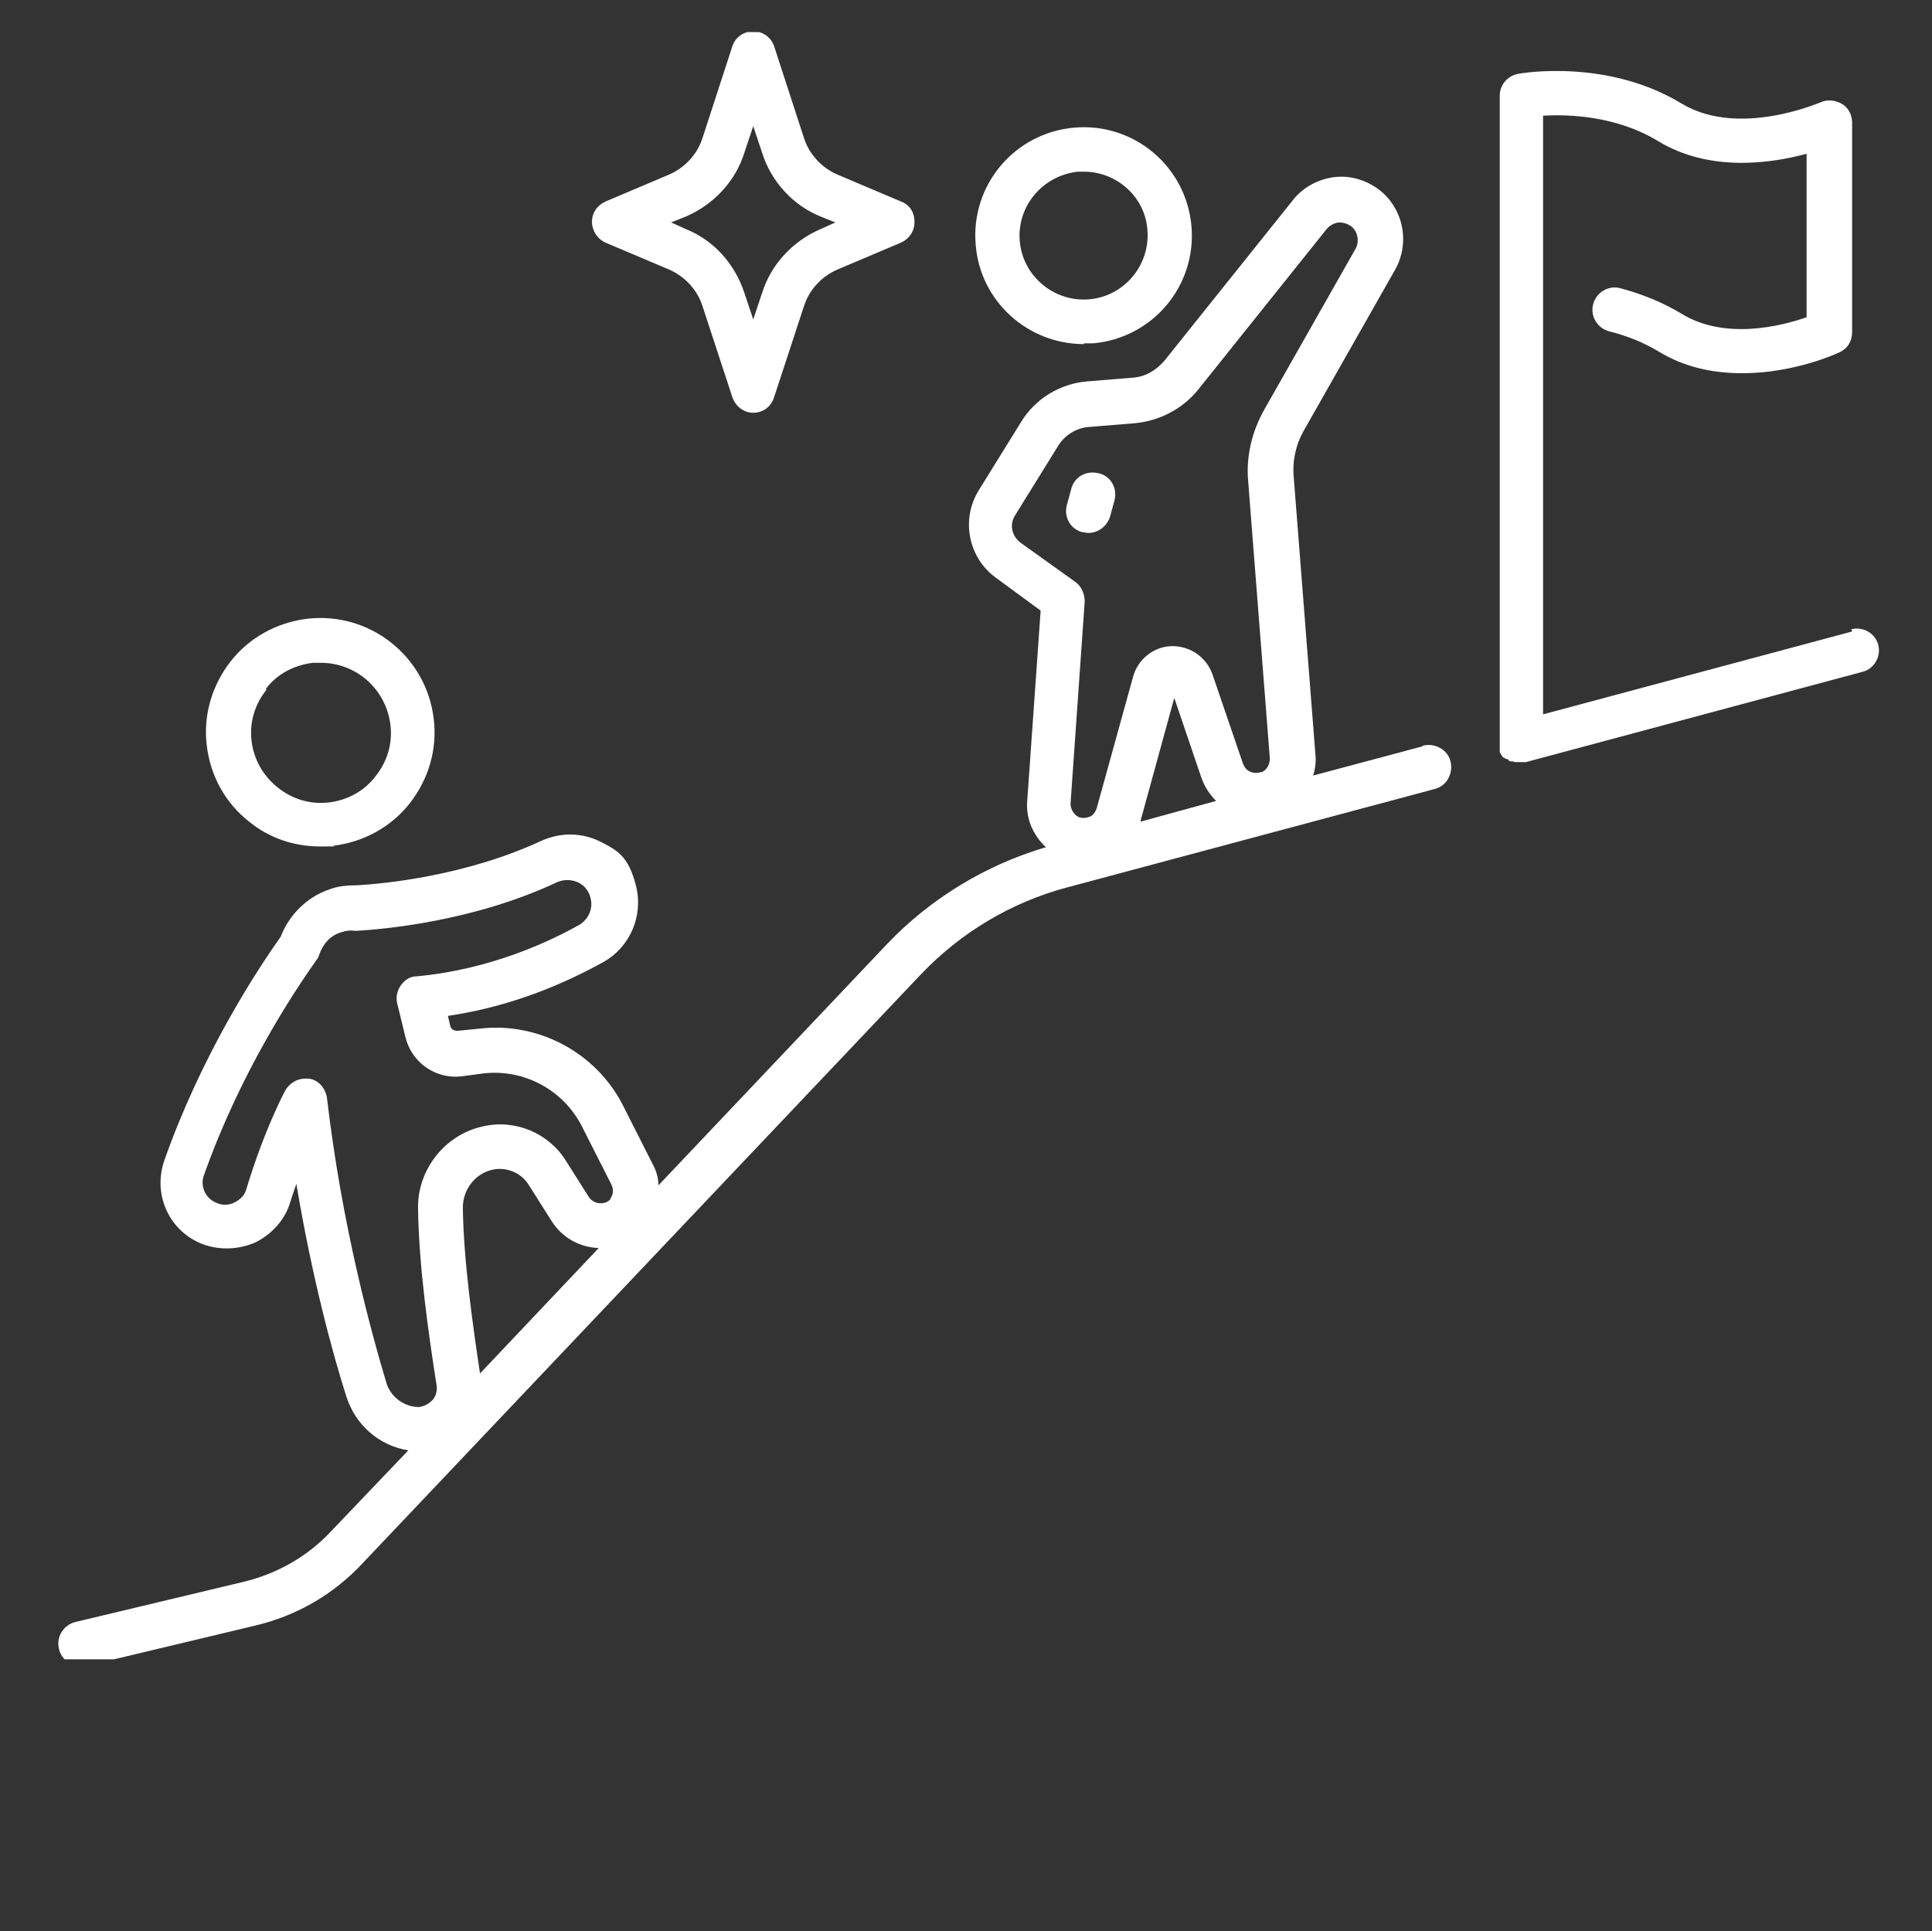 <?xml version="1.0" encoding="UTF-8"?>
<svg id="Capa_1" xmlns="http://www.w3.org/2000/svg" version="1.1" xmlns:xlink="http://www.w3.org/1999/xlink" viewBox="0 0 258.8 258.7">
  <rect x="0" y="0" width="258.8" height="258.7" fill="#333333" stroke="none"/>
  <!-- Generator: Adobe Illustrator 29.3.1, SVG Export Plug-In . SVG Version: 2.1.0 Build 151)  -->
  <defs>
    <style>
      .st0 {
        fill: #fff;
      }

      .st1 {
        fill: none;
      }

      .st2 {
        clip-path: url(#clippath-1);
      }

      .st3 {
        clip-path: url(#clippath-2);
      }

      .st4 {
        clip-path: url(#clippath);
      }
    </style>
    <clipPath id="clippath">
      <rect class="st1" x="7" y="20.8" width="188.3" height="201.5"/>
    </clipPath>
    <clipPath id="clippath-1">
      <rect class="st1" x="199.8" y="7.1" width="52.5" height="95.5"/>
    </clipPath>
    <clipPath id="clippath-2">
      <rect class="st1" x="77.1" y="4.3" width="45.5" height="52.9"/>
    </clipPath>
  </defs>
  <g class="st4">
    <path class="st0" d="M169,103.4c-.5.2-1,.2-1.5,0-.5-.2-.8-.6-1-1.1l-4.1-12c-.9-2.5-3.4-4-6-3.7-2.2.3-4,1.9-4.6,4l-4.9,17.7c-.2.6-.6,1-.9,1.1-.3.1-.8.3-1.4.1s-1.2-1-1.2-1.8l1.9-27.1c0-1-.4-2-1.2-2.6l-7.4-5.3c-1.2-.9-1.5-2.5-.7-3.7l5.7-9.2c.9-1.5,2.5-2.5,4.2-2.6l6.1-.5c3.3-.3,6.4-1.9,8.5-4.5l17.2-21.5c.4-.5,1-.8,1.6-.9.7,0,1.3.2,1.8.6.8.7,1,2,.5,2.9l-12.2,21.5c-1.7,3-2.5,6.3-2.2,9.7l2.9,37.1c0,.8-.4,1.6-1.2,1.9ZM152.8,110.1c0,0,0-.1,0-.2l4.5-16.4,3.6,10.6c.4,1.2,1.1,2.3,2,3.2l-10.2,2.8ZM81.9,160.5c-.5.7-1.2.7-1.5.7-.3,0-1-.1-1.5-.8l-3.1-4.9c-2.3-3.7-6.8-5.6-11.1-4.6-5.1,1.1-8.8,5.8-8.7,11,.1,7.7,1.4,16.8,2.5,23.8.1.9-.3,1.6-.6,1.9-.3.3-.9.8-1.8.9h0c-1.9,0-3.7-1.3-4.3-3.1-2.1-7-6-21.2-8-38.3-.2-1.3-1.1-2.4-2.4-2.6-.2,0-.4,0-.5,0-1.1,0-2.1.6-2.7,1.6-2.5,4.9-4.2,9.9-5.2,13.2-.2.8-.8,1.4-1.6,1.8-.8.4-1.7.4-2.5,0-1.4-.6-2.1-2.2-1.6-3.6,4.9-13.9,12.2-24.8,15.1-28.9.2-.2.3-.5.4-.8.5-1.4,1.5-2.5,2.9-2.9.6-.2,1.2-.3,1.8-.2h.3c3.4-.2,15.5-1.2,26.8-6.5.9-.4,1.9-.4,2.8,0,.9.4,1.5,1.2,1.7,2.1.4,1.4-.3,2.9-1.5,3.6-3.9,2.2-11.9,6-21.8,6.9-.9,0-1.6.5-2.1,1.2-.5.7-.7,1.6-.5,2.4l1.1,4.5c.8,3.4,4,5.7,7.5,5.3l3-.4c5.4-.6,10.6,2.2,13.1,7l4,7.9c.3.6.3,1.4-.2,1.9ZM64.3,184c-1-6.7-2.2-15.1-2.3-22.2,0-2.5,1.7-4.6,4-5.1,1.8-.4,3.8.4,4.8,2l3.1,4.9c1.4,2.2,3.7,3.5,6.3,3.6h0l-15.9,16.8ZM190.5,100l-14.6,3.9c.3-.9.4-1.9.3-2.9l-2.9-37.1c-.2-2.2.3-4.4,1.4-6.3l12.2-21.5c1.9-3.4,1.2-7.7-1.7-10.3-1.7-1.5-4-2.3-6.2-2.1s-4.4,1.3-5.8,3.1l-17.2,21.5c-1.1,1.3-2.6,2.2-4.3,2.3l-6.1.5c-3.6.3-6.9,2.3-8.8,5.4l-5.7,9.2c-2.4,3.9-1.4,9,2.3,11.7l6,4.4-1.8,25.5c-.2,2.4.8,4.6,2.5,6.2-8.1,2.4-15.5,6.9-21.3,13l-30.6,32.3c0-1-.3-2-.8-2.9l-4-7.9c-3.6-7-11.3-11.1-19.1-10.2l-3,.3c-.5,0-.9-.2-1-.7l-.3-1.3c8.9-1.3,16.1-4.6,20.8-7.2,3.6-2,5.4-6.2,4.4-10.2s-2.5-4.8-4.9-6c-2.5-1.2-5.3-1.2-7.9,0-10.2,4.7-21.1,5.7-24.5,5.9-1.3,0-2.7.1-3.9.6-2.9,1-5.3,3.4-6.4,6.3-3.2,4.5-10.6,15.8-15.6,30-1.5,4.4.5,9.1,4.7,11,2.3,1,5,1,7.4,0,2.3-1.1,4.1-3.1,4.8-5.5.2-.7.5-1.5.8-2.4,2.1,12.6,4.9,22.9,6.7,28.5,1.2,3.8,4.4,6.6,8.3,7.2l-10.4,10.9c-3.1,3.3-7.1,5.6-11.6,6.7l-22.6,5.4c-1.6.4-2.6,2-2.2,3.6.3,1.4,1.6,2.3,2.9,2.3s.5,0,.7,0l22.6-5.4c5.6-1.3,10.6-4.2,14.5-8.4l74.7-78.8c5.3-5.6,12.1-9.7,19.6-11.7l49.3-13.2c1.6-.4,2.5-2.1,2.1-3.7-.4-1.6-2.1-2.5-3.7-2.1"/>
  </g>
  <g class="st2">
    <path class="st0" d="M248.1,84.6l-41.4,11.1V15.5c3.4-.2,9.8,0,15.4,3.4,6.9,4.2,15.1,3,19.9,1.7v21.9c-3.4,1.2-11,3.1-16.8-.5-2.5-1.5-5.2-2.6-8.2-3.4-1.6-.4-3.2.6-3.6,2.2s.6,3.2,2.2,3.6c2.4.6,4.6,1.5,6.6,2.7,3.6,2.2,7.5,2.9,11.2,2.9,6.9,0,12.6-2.6,13-2.8,1.1-.5,1.7-1.5,1.7-2.7v-28.1c0-1-.5-2-1.4-2.5s-1.9-.6-2.8-.2c-.1,0-10.9,4.8-18.6.2-10-6.1-21.5-4.1-22-4-1.4.3-2.4,1.5-2.4,2.9v86.7h0c0,.2,0,.3,0,.4,0,.1,0,.2,0,.3h0c0,.2,0,.2,0,.3,0,0,0,.1,0,.2,0,.2.2.3.2.4,0,0,0,0,0,0,0,.1.2.3.3.4s0,0,.1,0c0,0,.2.2.3.2h.2c0,.2.2.2.3.3,0,0,.1,0,.2,0,.1,0,.2,0,.4.1,0,0,.1,0,.2,0,.2,0,.4,0,.6,0s.4,0,.5,0c0,0,0,0,.1,0,0,0,0,0,.1,0l45.1-12.1c1.6-.4,2.5-2.1,2.1-3.6-.4-1.6-2.1-2.5-3.6-2.1"/>
  </g>
  <path class="st0" d="M35.6,92.3c1.5-2,3.8-3.2,6.3-3.5.4,0,.7,0,1.1,0,4.7,0,8.7,3.5,9.3,8.3.3,2.5-.4,4.9-2,6.9-1.5,2-3.8,3.2-6.2,3.5-2.5.3-4.9-.4-6.9-2s-3.2-3.8-3.5-6.2c-.3-2.5.4-4.9,2-6.9ZM33.4,110.1c2.7,2.2,6,3.3,9.5,3.3s1.2,0,1.8-.1c4-.5,7.7-2.5,10.2-5.7s3.7-7.2,3.2-11.3c-1-8.4-8.6-14.4-17-13.4-4,.5-7.7,2.5-10.2,5.7-2.5,3.2-3.7,7.2-3.2,11.3.5,4.1,2.5,7.7,5.7,10.2"/>
  <g class="st3">
    <path class="st0" d="M91.9,29c3.7-1.6,6.6-4.7,7.8-8.5l1.2-3.6,1.2,3.6c1.2,3.8,4.1,7,7.8,8.5l2,.8-2,.9c-3.7,1.6-6.6,4.7-7.8,8.5l-1.2,3.6-1.2-3.6c-1.3-3.9-4.1-7-7.8-8.5l-2-.9,2-.8ZM81.1,32.5l8.5,3.6c2.1.9,3.8,2.7,4.5,4.9l4,12.2c.4,1.2,1.5,2.1,2.8,2.1s2.4-.8,2.8-2.1l4-12.2c.7-2.2,2.4-4,4.5-4.9l8.5-3.6c1.1-.5,1.8-1.5,1.8-2.8s-.7-2.3-1.8-2.7l-8.5-3.6c-2.1-.9-3.8-2.7-4.5-4.9l-4-12.3c-.4-1.2-1.5-2-2.8-2s-2.4.8-2.8,2l-4,12.3c-.7,2.2-2.4,4-4.5,4.9l-8.5,3.6c-1.1.5-1.8,1.5-1.8,2.7s.7,2.3,1.8,2.8"/>
  </g>
  <path class="st0" d="M144.5,23c.2,0,.5,0,.7,0,4.4,0,8.2,3.4,8.5,7.8.4,4.7-3.1,8.9-7.8,9.3s-8.9-3.1-9.3-7.8c-.4-4.7,3.1-8.8,7.8-9.3ZM145.2,46c.4,0,.8,0,1.2,0,8-.7,13.9-7.7,13.2-15.7-.7-8-7.7-13.9-15.7-13.2-8,.7-13.9,7.7-13.2,15.7.6,7.6,7,13.3,14.5,13.3"/>
  <path class="st0" d="M147.1,63.4c-1.6-.4-3.2.5-3.6,2.1l-.6,2.2c-.4,1.6.5,3.2,2.1,3.6.3,0,.5.1.8.1,1.3,0,2.5-.9,2.9-2.2l.6-2.2c.4-1.6-.5-3.2-2.1-3.6"/>
</svg>
